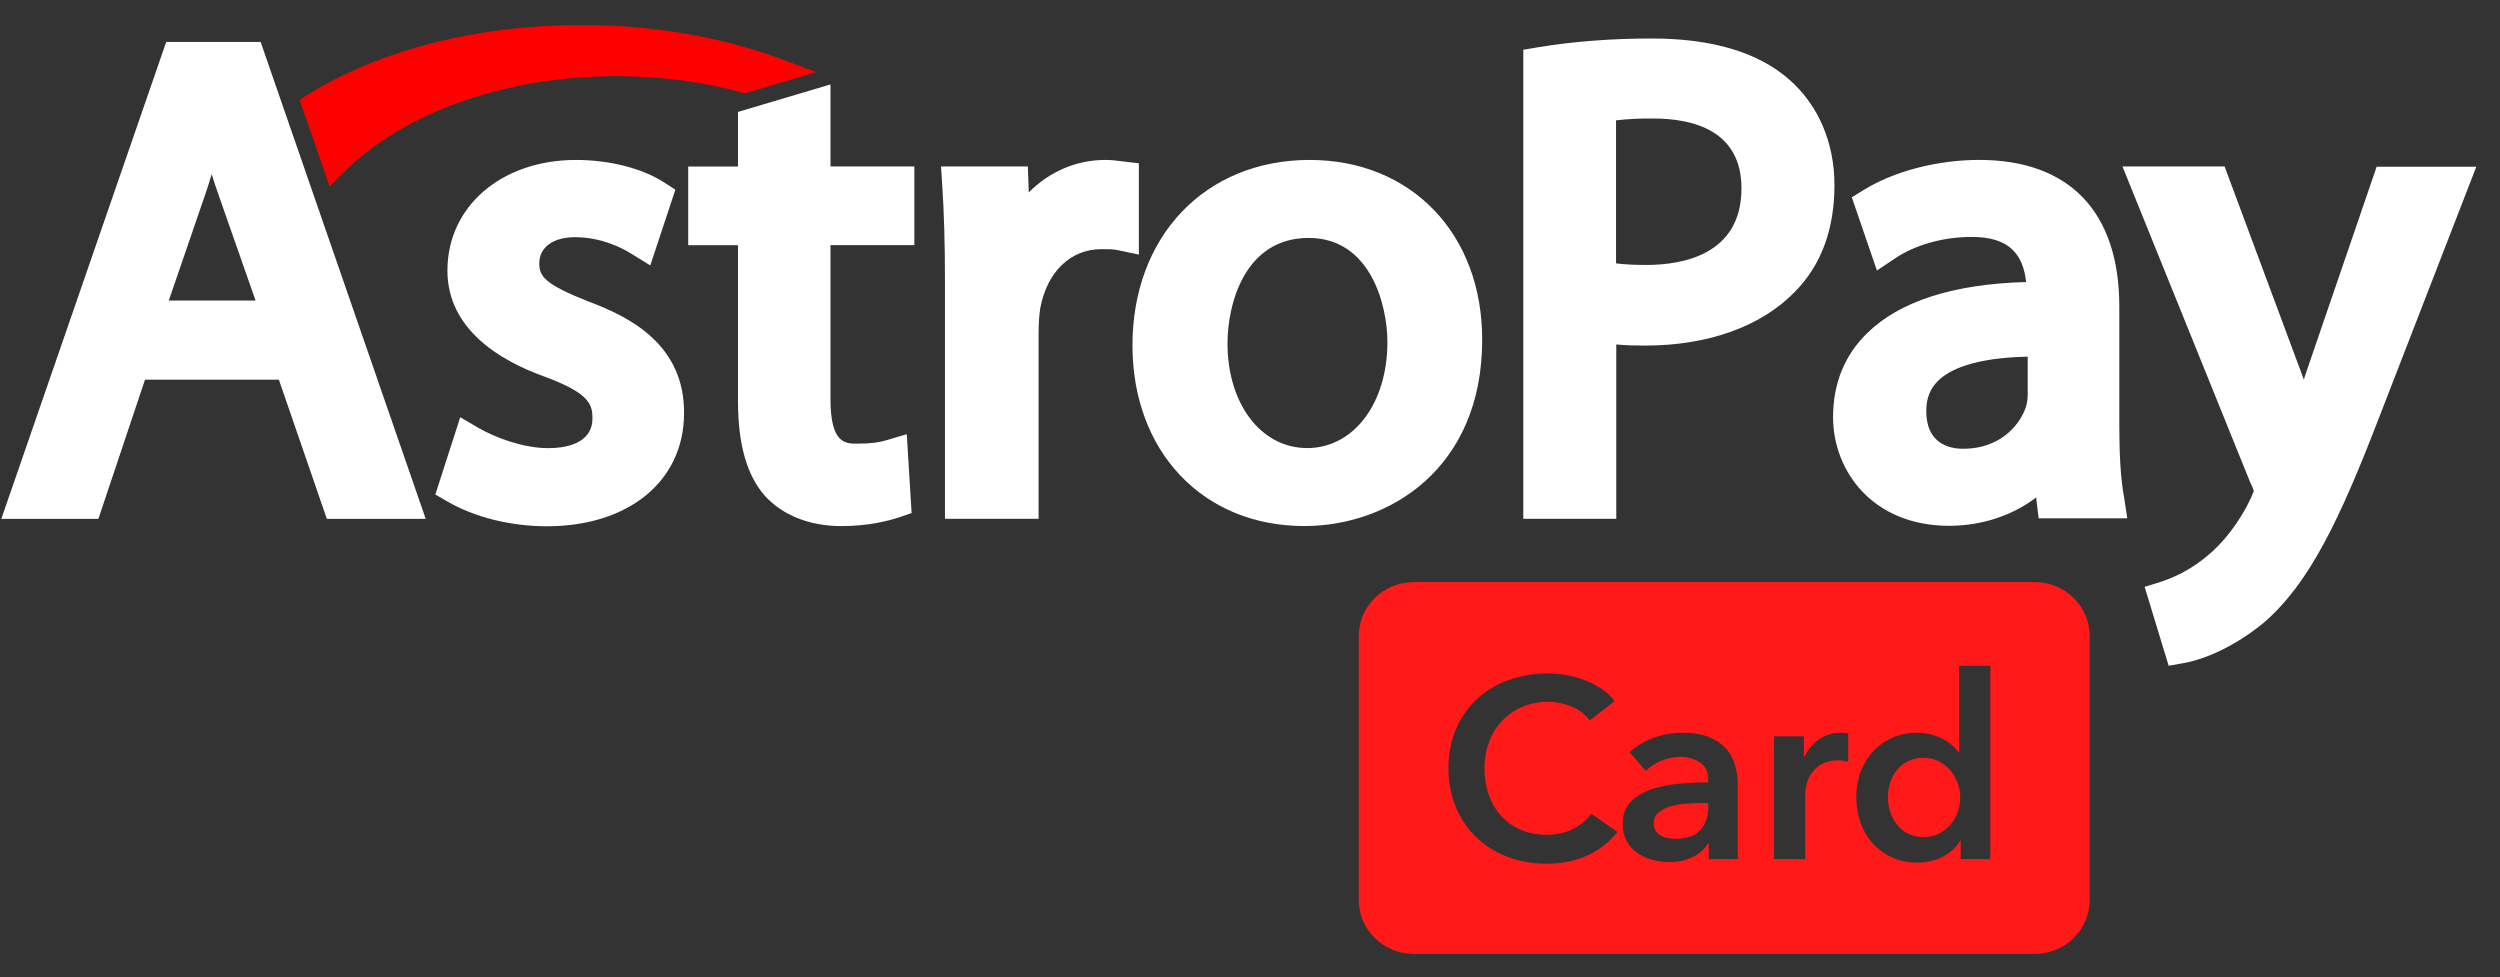 <svg width="87" height="34" viewBox="0 0 87 34" fill="none" xmlns="http://www.w3.org/2000/svg">
<rect x="0" y="0" width="87" height="34" fill="#333333" stroke="none"/>
<g clip-path="url(#clip0_1_169)">
<path d="M5.785 1.457L0.046 18.057H3.424L5.046 13.213H9.705L11.374 18.057H14.815L9.07 1.459H5.787L5.785 1.457ZM8.894 10.459H5.874L7.129 6.805C7.216 6.554 7.295 6.311 7.367 6.06C7.446 6.311 7.527 6.57 7.622 6.829L8.894 10.459Z" fill="white"/>
<path fill-rule="evenodd" clip-rule="evenodd" d="M20.491 10.498C18.942 9.886 18.767 9.612 18.767 9.165C18.767 8.608 19.244 8.255 20.007 8.255C20.921 8.255 21.627 8.616 21.97 8.829L22.63 9.237L23.503 6.601L23.114 6.35C22.351 5.856 21.207 5.566 20.045 5.566C17.454 5.566 15.57 7.182 15.57 9.416C15.57 11.463 17.415 12.56 18.956 13.108C20.499 13.681 20.617 14.066 20.617 14.552C20.617 15.462 19.649 15.595 19.076 15.595C18.186 15.595 17.224 15.217 16.676 14.905L16.016 14.52L15.15 17.209L15.57 17.452C16.517 18.002 17.773 18.314 19.029 18.314C21.89 18.314 23.805 16.731 23.805 14.38C23.822 11.995 21.914 11.024 20.491 10.498ZM28.894 2.94L25.682 3.895V5.796H23.95V8.532H25.682V13.956C25.682 15.47 25.994 16.553 26.627 17.265C27.248 17.941 28.193 18.308 29.275 18.308C30.253 18.308 30.953 18.114 31.286 18.004L31.724 17.855L31.556 15.11L30.818 15.329C30.595 15.392 30.34 15.439 29.817 15.439C29.426 15.439 28.901 15.439 28.901 13.895V8.531H31.819V5.794H28.901V2.94H28.894ZM39.633 5.683L39.045 5.613C38.87 5.59 38.696 5.566 38.464 5.566C37.446 5.566 36.509 5.982 35.801 6.696L35.769 5.794H32.748L32.789 6.437C32.852 7.376 32.885 8.461 32.885 9.847V18.055H36.143V11.563C36.143 11.259 36.167 10.953 36.199 10.732C36.437 9.463 37.249 8.671 38.329 8.671C38.584 8.671 38.75 8.671 38.894 8.704L39.633 8.859V5.683Z" fill="white"/>
<path d="M45.578 5.566C41.946 5.566 39.41 8.217 39.41 12.02C39.41 15.719 41.867 18.306 45.388 18.306C48.369 18.306 51.58 16.284 51.58 11.83C51.588 8.145 49.117 5.566 45.578 5.566ZM48.282 11.902C48.282 14.042 47.105 15.593 45.491 15.593C43.886 15.593 42.717 14.058 42.717 11.95C42.717 10.584 43.313 8.28 45.541 8.28C47.709 8.28 48.282 10.647 48.282 11.902ZM62.273 2.775C61.199 1.826 59.593 1.34 57.487 1.34C56.079 1.34 54.745 1.442 53.52 1.646L53.011 1.732V18.055H56.246V11.987C56.58 12.02 56.923 12.026 57.256 12.026C59.443 12.026 61.294 11.361 62.463 10.153C63.377 9.228 63.839 7.982 63.839 6.445C63.839 4.962 63.28 3.661 62.273 2.775ZM60.603 6.554C60.603 8.876 58.535 9.22 57.295 9.22C56.882 9.22 56.532 9.204 56.238 9.165V4.187C56.666 4.14 57.096 4.119 57.527 4.124C58.934 4.124 60.603 4.548 60.603 6.554ZM73.752 14.803V10.669C73.752 7.376 72.018 5.565 68.878 5.565C67.424 5.565 65.913 5.956 64.848 6.617L64.443 6.866L65.317 9.415L65.984 8.968C66.66 8.521 67.63 8.246 68.592 8.246C69.244 8.239 69.728 8.388 70.038 8.693C70.301 8.944 70.46 9.329 70.508 9.815C67.964 9.884 66.104 10.488 64.976 11.595C64.188 12.363 63.791 13.351 63.791 14.518C63.791 16.393 65.173 18.298 67.829 18.298C68.957 18.298 70.03 17.945 70.858 17.311L70.945 18.039H74.029L73.926 17.35C73.799 16.691 73.752 15.829 73.752 14.803ZM68.322 15.617C67.837 15.617 67.034 15.446 67.034 14.301C67.034 13.862 67.169 13.517 67.455 13.242C67.837 12.873 68.679 12.45 70.564 12.412V13.728C70.564 13.879 70.542 14.03 70.498 14.175C70.268 14.842 69.562 15.617 68.322 15.617Z" fill="white"/>
<path fill-rule="evenodd" clip-rule="evenodd" d="M82.71 5.794L80.349 12.685C80.285 12.858 80.229 13.038 80.173 13.211C80.111 13.038 80.055 12.873 79.991 12.717L77.416 5.794H73.862L78.314 16.802L78.33 16.833C78.401 16.974 78.425 17.06 78.433 17.092C78.401 17.174 78.366 17.255 78.33 17.335C77.948 18.151 77.368 18.902 76.795 19.359L76.779 19.373C76.315 19.759 75.781 20.054 75.206 20.244L74.633 20.422L75.469 23.168L76.001 23.074C76.327 23.019 77.478 22.744 78.799 21.654C80.38 20.275 81.429 18.072 82.805 14.497L86.176 5.802H82.71V5.794Z" fill="white"/>
<path fill-rule="evenodd" clip-rule="evenodd" d="M11.937 6.021C14.037 3.911 17.589 2.65 21.453 2.65C22.955 2.65 24.426 2.838 25.81 3.214L25.921 3.246L28.4 2.509L27.287 2.093C25.173 1.293 22.74 0.869 20.237 0.869C16.612 0.869 13.226 1.732 10.698 3.301L10.427 3.473L11.469 6.484L11.937 6.021Z" fill="#FF0000"/>
<path fill-rule="evenodd" clip-rule="evenodd" d="M70.815 20.257H49.191C48.138 20.257 47.284 21.101 47.284 22.139V31.312C47.284 32.353 48.138 33.195 49.191 33.195H70.815C71.869 33.195 72.722 32.352 72.722 31.312V22.139C72.722 21.099 71.869 20.257 70.815 20.257ZM54.664 24.579C54.928 24.677 55.157 24.848 55.324 25.073L56.189 24.396C56.063 24.231 55.91 24.088 55.73 23.968C55.36 23.73 54.946 23.568 54.511 23.492C53.837 23.375 53.143 23.436 52.499 23.667C52.091 23.808 51.718 24.031 51.403 24.323C51.088 24.615 50.839 24.969 50.672 25.362C50.495 25.769 50.406 26.224 50.406 26.727C50.4 27.189 50.486 27.647 50.659 28.076C50.819 28.469 51.059 28.826 51.363 29.125C51.671 29.423 52.038 29.656 52.441 29.81C52.858 29.975 53.318 30.056 53.817 30.056C54.365 30.056 54.841 29.96 55.252 29.766C55.656 29.577 56.011 29.298 56.289 28.952L55.377 28.32C55.216 28.539 55.002 28.715 54.736 28.85C54.472 28.983 54.17 29.05 53.825 29.05C53.495 29.05 53.197 28.994 52.932 28.881C52.668 28.769 52.441 28.61 52.251 28.404C52.061 28.201 51.916 27.956 51.815 27.671C51.711 27.386 51.66 27.072 51.66 26.727C51.66 26.402 51.713 26.099 51.819 25.82C51.916 25.55 52.068 25.303 52.265 25.093C52.463 24.883 52.702 24.716 52.968 24.601C53.236 24.487 53.523 24.426 53.814 24.422C54.105 24.418 54.394 24.471 54.664 24.579ZM59.438 29.352H59.464V29.896H60.475V27.297C60.475 27.083 60.446 26.87 60.388 26.656C60.332 26.442 60.23 26.25 60.088 26.078C59.927 25.894 59.724 25.751 59.497 25.66C59.246 25.553 58.929 25.5 58.545 25.5C58.211 25.5 57.88 25.557 57.566 25.668C57.243 25.782 56.959 25.95 56.713 26.177L57.273 26.824C57.591 26.522 58.012 26.347 58.454 26.335C58.701 26.329 58.944 26.397 59.152 26.528C59.349 26.654 59.447 26.852 59.447 27.119V27.226C59.109 27.226 58.765 27.242 58.413 27.274C58.06 27.307 57.74 27.375 57.453 27.474C57.164 27.576 56.928 27.721 56.744 27.911C56.56 28.1 56.47 28.356 56.47 28.677C56.463 28.882 56.51 29.086 56.607 29.267C56.705 29.449 56.849 29.603 57.025 29.713C57.184 29.816 57.361 29.891 57.547 29.934C57.737 29.98 57.919 30.003 58.092 30.003C58.376 30.007 58.658 29.945 58.912 29.82C59.131 29.719 59.314 29.556 59.438 29.352ZM59.201 27.946H59.447L59.446 28.099C59.446 28.435 59.351 28.702 59.157 28.9C58.965 29.094 58.682 29.191 58.31 29.191C58.22 29.191 58.129 29.183 58.039 29.165C57.953 29.149 57.87 29.119 57.794 29.076C57.718 29.036 57.655 28.976 57.612 28.902C57.569 28.828 57.548 28.744 57.551 28.659C57.548 28.587 57.561 28.517 57.589 28.451C57.617 28.385 57.66 28.327 57.714 28.28C57.833 28.182 57.971 28.109 58.12 28.066C58.282 28.017 58.459 27.983 58.653 27.969C58.845 27.954 59.027 27.946 59.201 27.946ZM62.775 25.625H61.737V29.896H62.821V27.608C62.824 27.503 62.839 27.399 62.865 27.297C62.898 27.16 62.956 27.031 63.036 26.915C63.128 26.783 63.248 26.674 63.389 26.594C63.571 26.497 63.777 26.451 63.985 26.46C64.097 26.463 64.209 26.478 64.318 26.505V25.526C64.282 25.515 64.241 25.506 64.191 25.503C64.144 25.5 64.098 25.5 64.055 25.5C63.784 25.495 63.519 25.576 63.298 25.731C63.08 25.887 62.906 26.096 62.793 26.337H62.775V25.625ZM68.233 29.896H69.262V23.169H68.179V26.167H68.151C68.015 25.988 67.841 25.839 67.642 25.731C67.353 25.576 67.029 25.496 66.7 25.5C66.415 25.497 66.132 25.553 65.871 25.665C65.61 25.777 65.375 25.942 65.183 26.149C64.997 26.352 64.853 26.588 64.751 26.861C64.648 27.134 64.599 27.427 64.599 27.742C64.599 28.056 64.648 28.353 64.746 28.628C64.839 28.893 64.983 29.137 65.17 29.348C65.356 29.555 65.584 29.721 65.838 29.837C66.099 29.959 66.396 30.019 66.726 30.019C67.033 30.019 67.32 29.954 67.588 29.824C67.85 29.7 68.069 29.501 68.216 29.255H68.233V29.896ZM65.774 28.239C65.723 28.074 65.698 27.907 65.698 27.742C65.698 27.576 65.723 27.41 65.775 27.248C65.825 27.089 65.902 26.94 66.005 26.808C66.109 26.676 66.242 26.568 66.393 26.492C66.563 26.409 66.752 26.367 66.943 26.371C67.128 26.368 67.311 26.411 67.475 26.496C67.628 26.576 67.765 26.685 67.877 26.816C68.039 27.015 68.147 27.251 68.192 27.503C68.236 27.754 68.215 28.013 68.129 28.254C68.073 28.415 67.988 28.564 67.877 28.694C67.765 28.825 67.628 28.932 67.475 29.01C67.32 29.089 67.141 29.13 66.943 29.13C66.761 29.134 66.582 29.096 66.419 29.019C66.255 28.941 66.113 28.827 66.004 28.684C65.9 28.551 65.822 28.4 65.774 28.239Z" fill="#FF1919"/>
</g>
<defs>
<clipPath id="clip0_1_169">
<rect width="87" height="34" fill="white"/>
</clipPath>
</defs>
</svg>
